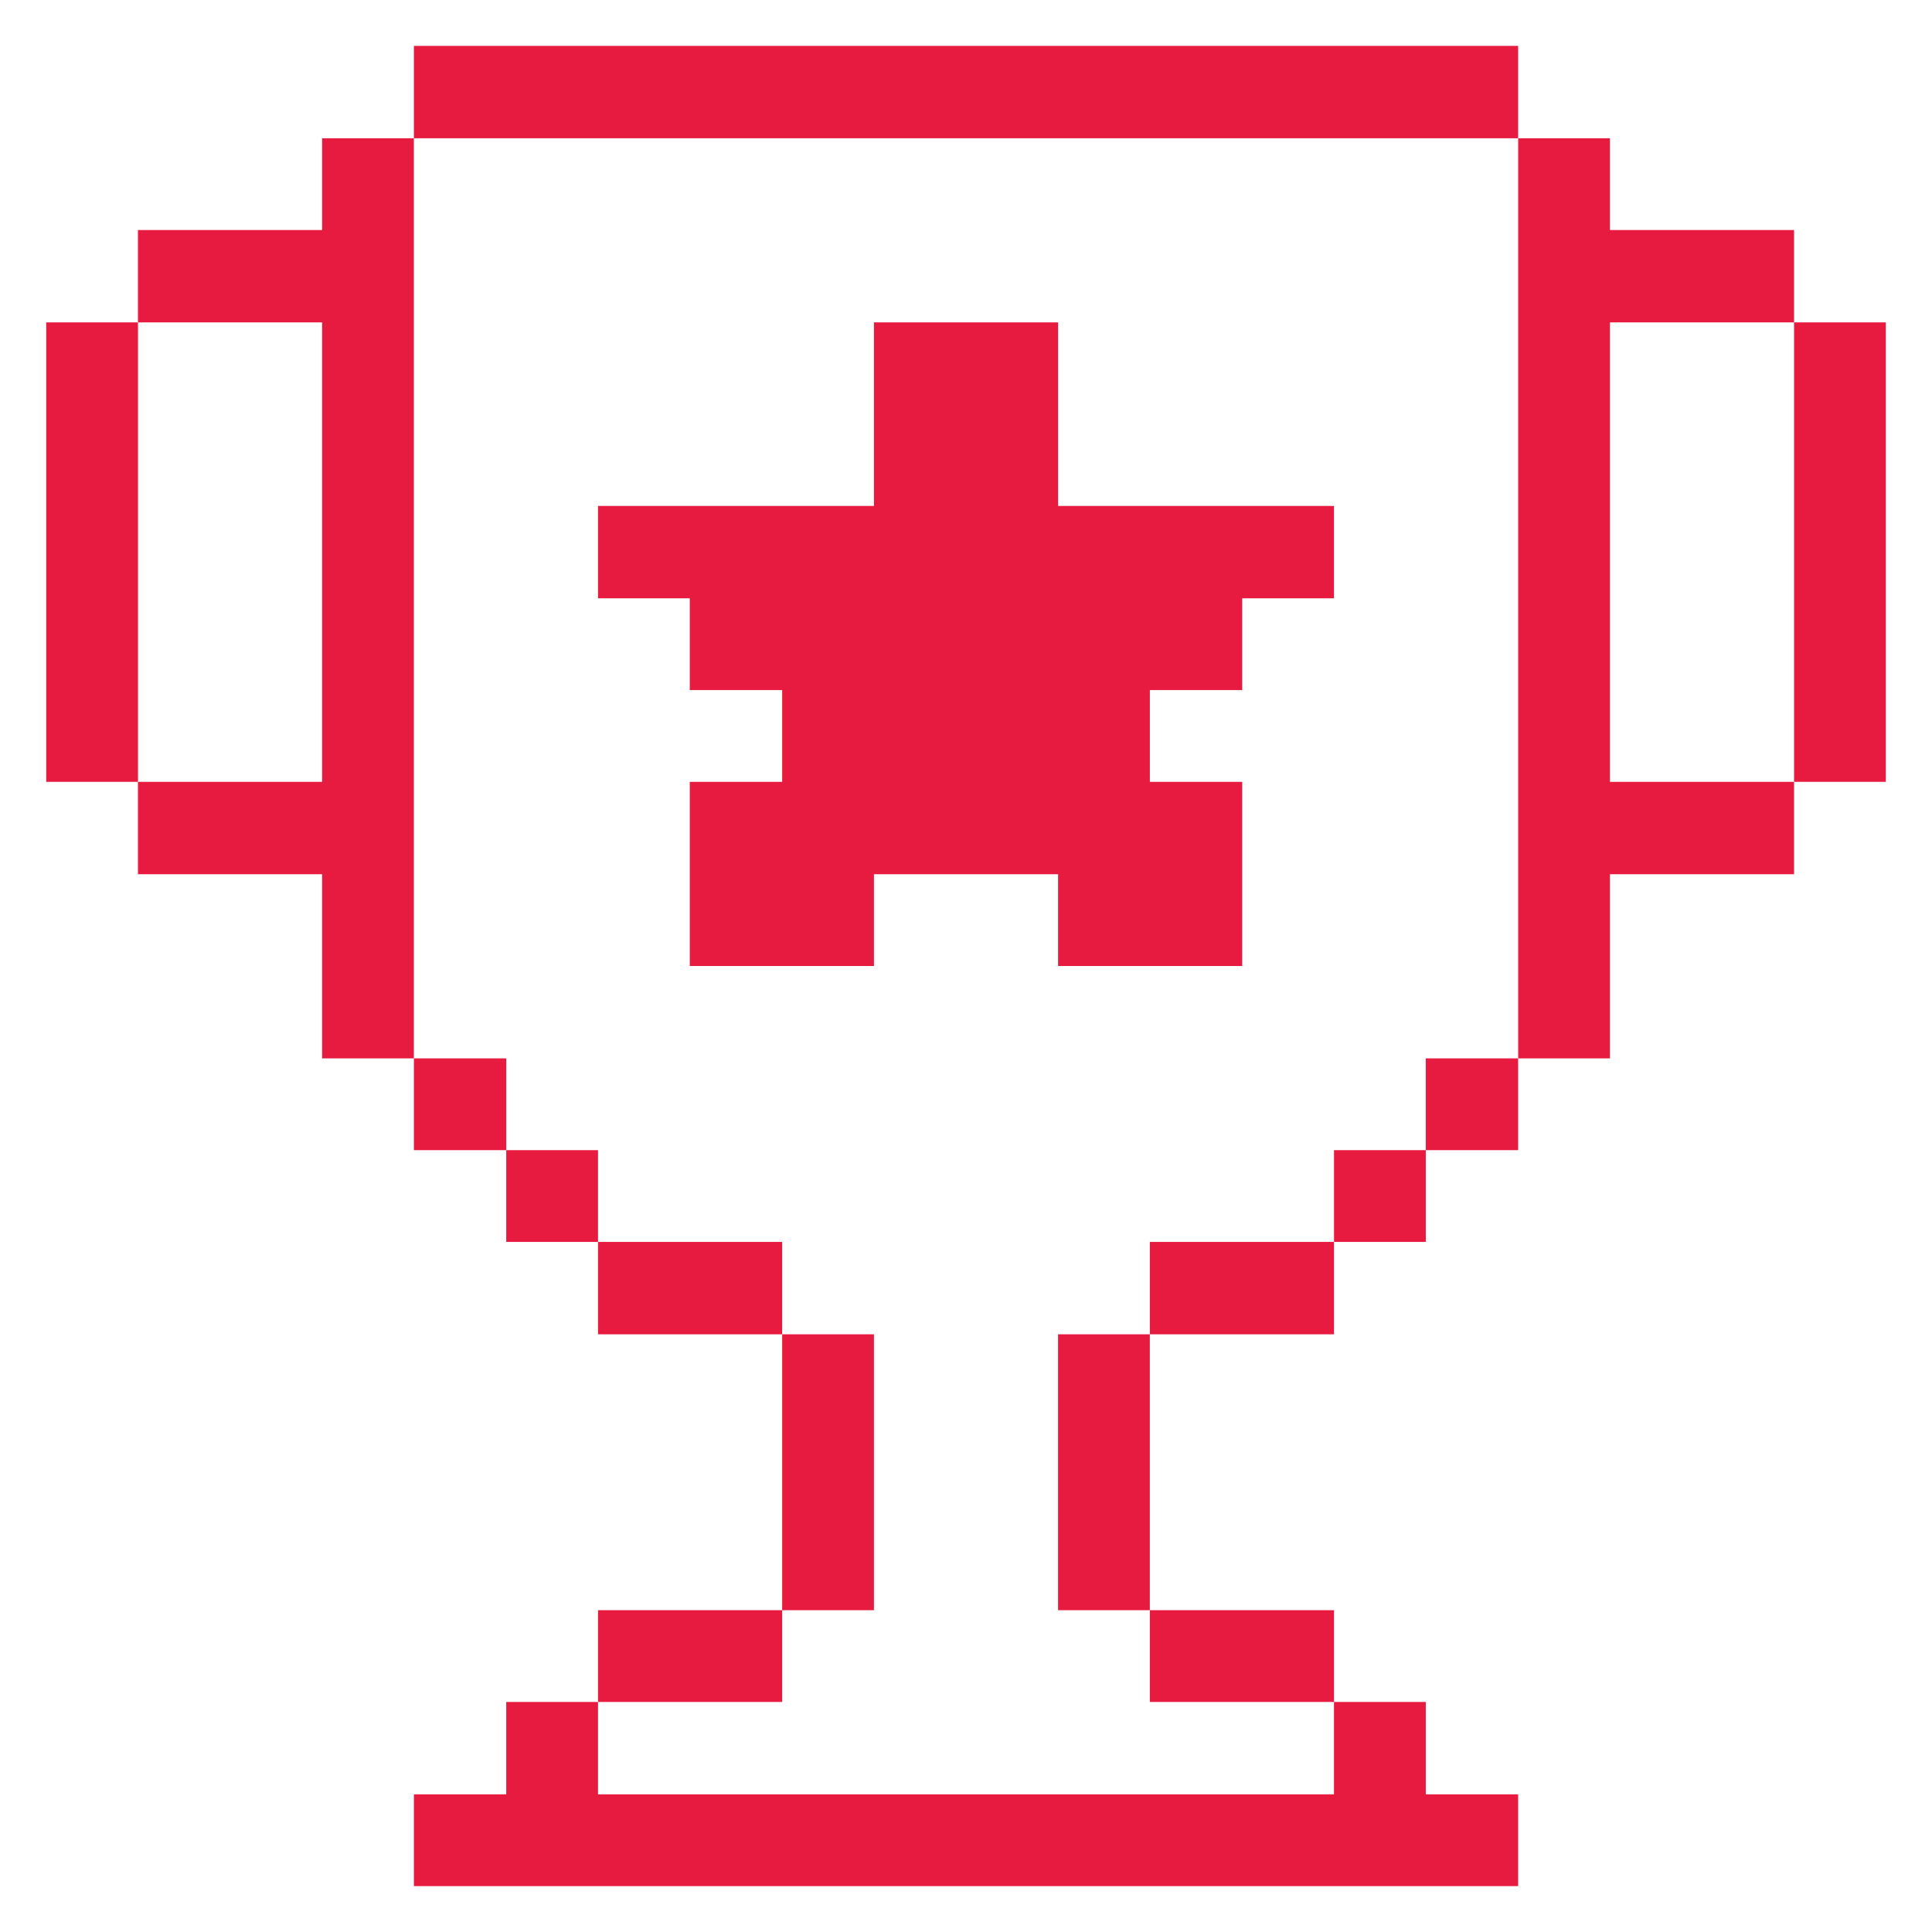 <svg width="60" height="60" viewBox="0 0 60 60" fill="none" xmlns="http://www.w3.org/2000/svg">
<path d="M58.566 10.012H55.716V24.281H58.566V10.012Z" fill="#E71B3F"/>
<path d="M49.998 10.012H55.716V7.144H49.998V4.294H47.148V32.869H49.998V27.15H55.716V24.281H49.998V10.012Z" fill="#E71B3F"/>
<path d="M47.147 32.869H44.278V35.719H47.147V32.869Z" fill="#E71B3F"/>
<path d="M44.279 35.719H41.429V38.569H44.279V35.719Z" fill="#E71B3F"/>
<path d="M18.572 55.725V52.856H15.722V55.725H12.854V58.575H47.147V55.725H44.279V52.856H41.428V55.725H18.572Z" fill="#E71B3F"/>
<path d="M41.429 50.006H35.71V52.856H41.429V50.006Z" fill="#E71B3F"/>
<path d="M41.429 38.569H35.71V41.438H41.429V38.569Z" fill="#E71B3F"/>
<path d="M32.86 15.713V10.012H27.141V15.713H18.572V18.581H21.422V21.431H24.291V24.281H21.422V30H27.141V27.15H32.86V30H38.578V24.281H35.71V21.431H38.578V18.581H41.428V15.713H32.86Z" fill="#E71B3F"/>
<path d="M35.709 41.438H32.859V50.006H35.709V41.438Z" fill="#E71B3F"/>
<path d="M27.141 41.438H24.291V50.006H27.141V41.438Z" fill="#E71B3F"/>
<path d="M24.291 50.006H18.572V52.856H24.291V50.006Z" fill="#E71B3F"/>
<path d="M24.291 38.569H18.572V41.438H24.291V38.569Z" fill="#E71B3F"/>
<path d="M18.572 35.719H15.722V38.569H18.572V35.719Z" fill="#E71B3F"/>
<path d="M47.147 1.425H12.854V4.294H47.147V1.425Z" fill="#E71B3F"/>
<path d="M15.722 32.869H12.854V35.719H15.722V32.869Z" fill="#E71B3F"/>
<path d="M12.853 4.294H10.003V7.144H4.284V10.012H10.003V24.281H4.284V27.15H10.003V32.869H12.853V4.294Z" fill="#E71B3F"/>
<path d="M4.285 10.012H1.435V24.281H4.285V10.012Z" fill="#E71B3F"/>
</svg>
